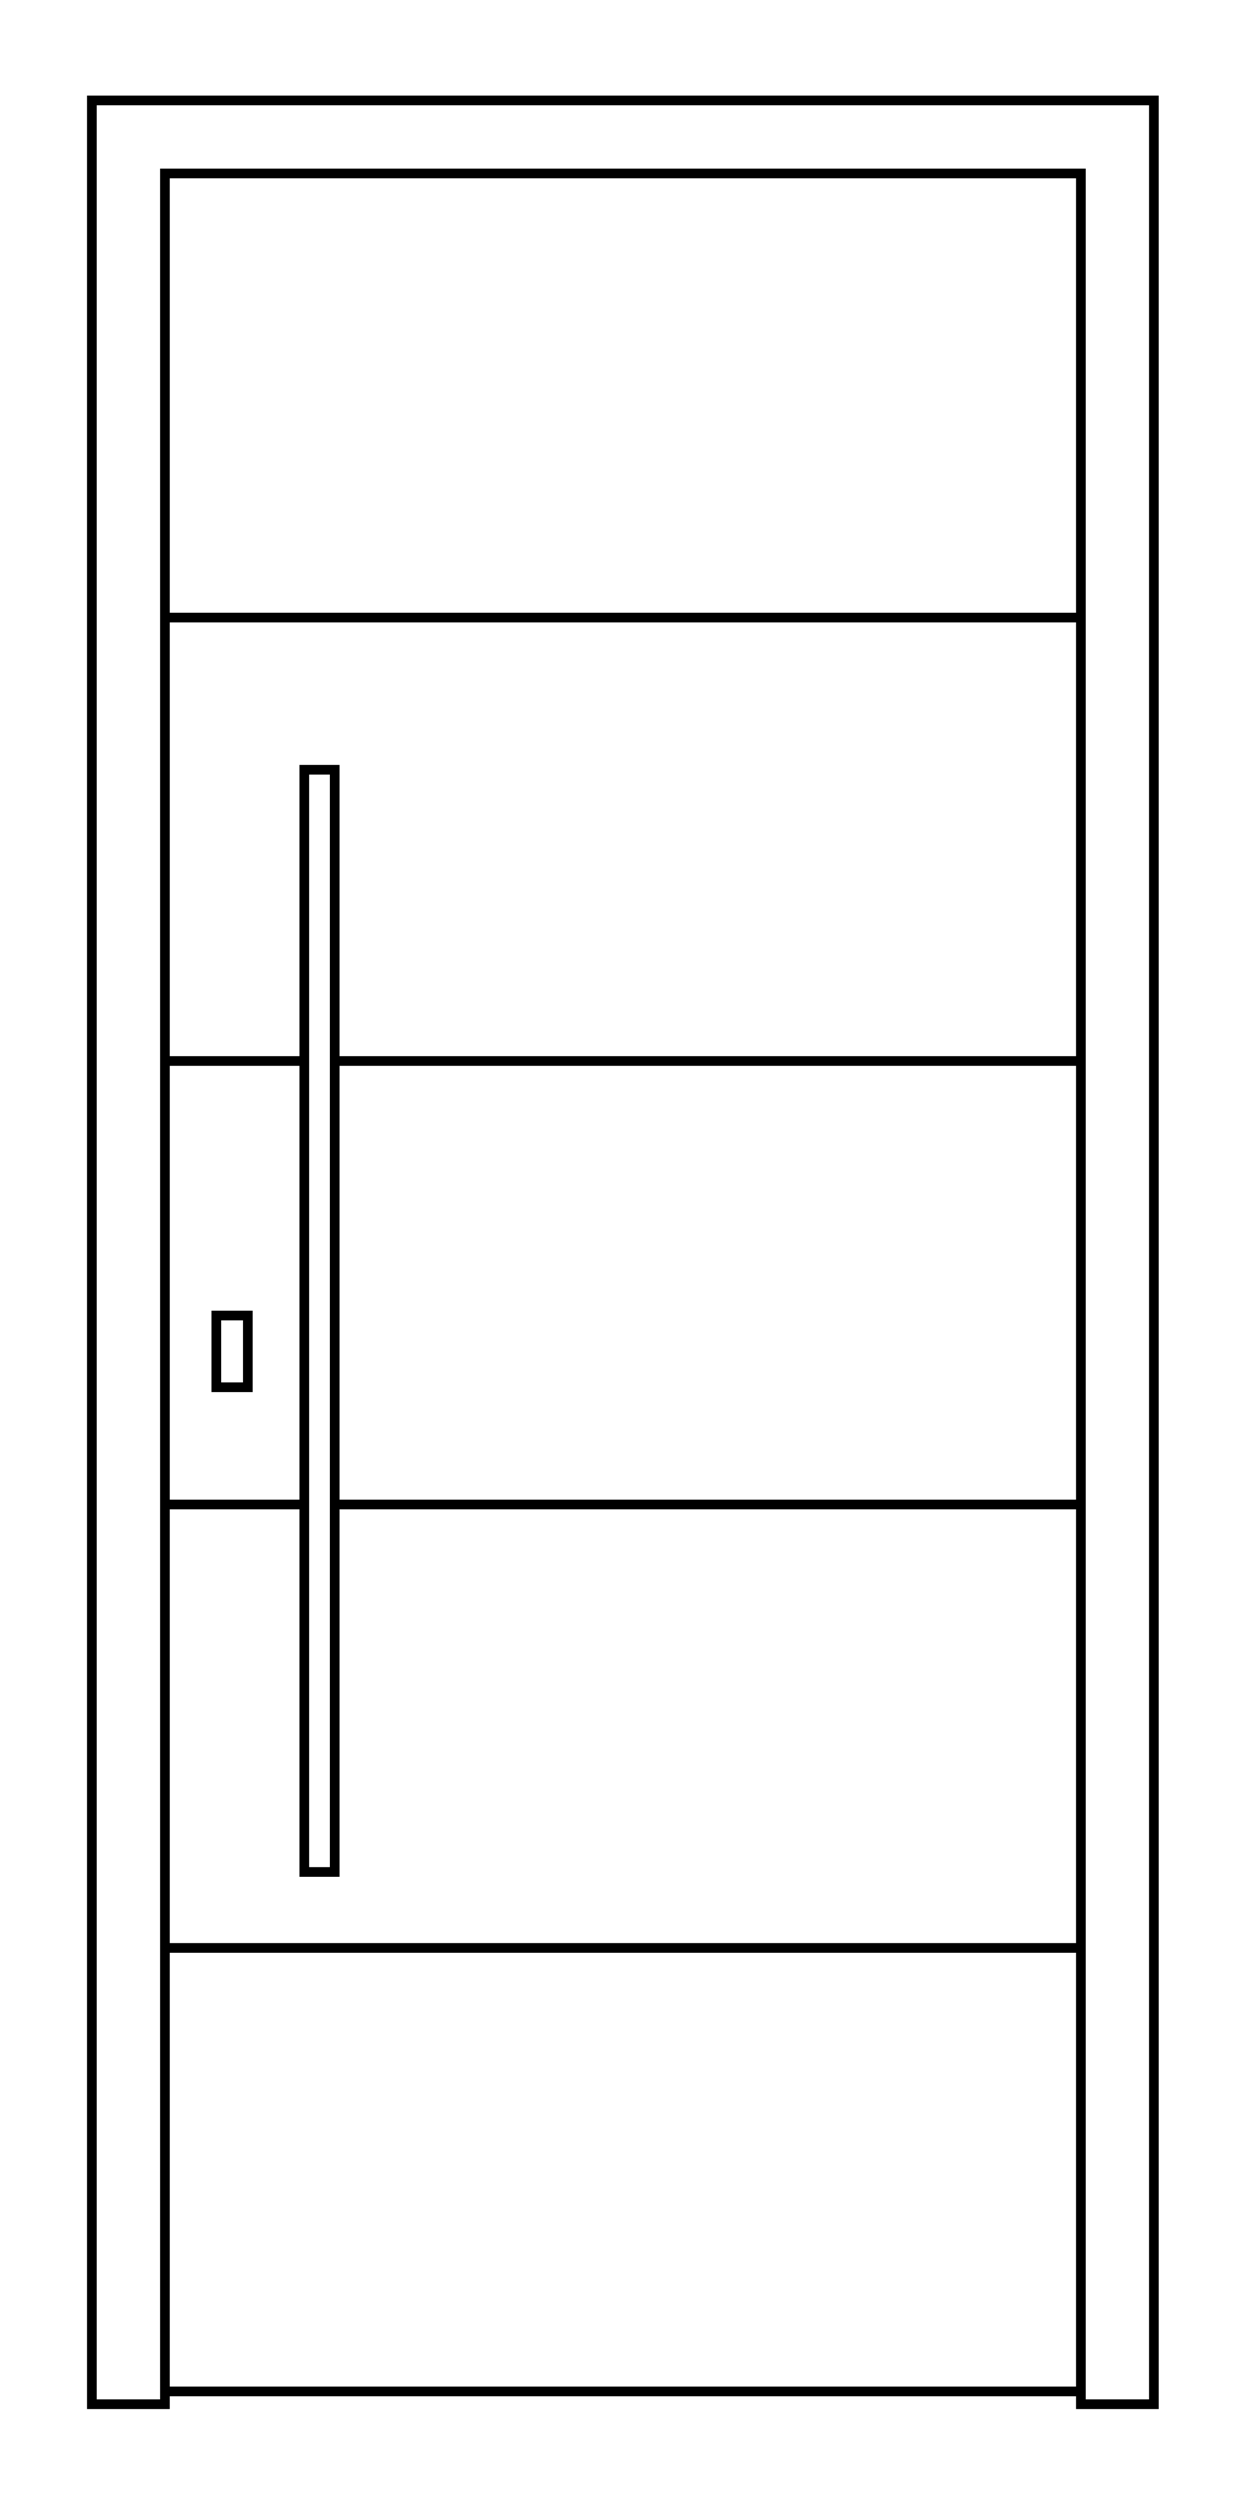 <?xml version="1.0" encoding="utf-8"?>
<!-- Generator: Adobe Illustrator 25.1.0, SVG Export Plug-In . SVG Version: 6.00 Build 0)  -->
<svg version="1.1" id="Capa_1" xmlns="http://www.w3.org/2000/svg" xmlns:xlink="http://www.w3.org/1999/xlink" x="0px" y="0px"
	 viewBox="0 0 181.42 365.67" style="enable-background:new 0 0 181.42 365.67;" xml:space="preserve">
<style type="text/css">
	.st0{fill:none;stroke:#000000;stroke-width:1.417;stroke-miterlimit:10;}
</style>
<g>
	<polygon class="st0" points="13.44,14.69 13.44,351.66 24.13,351.66 24.13,25.37 158.14,25.37 158.14,351.66 168.82,351.66 
		168.82,14.69 	"/>
	<line class="st0" x1="24.13" y1="90.33" x2="158.14" y2="90.33"/>
	<line class="st0" x1="48.96" y1="155.19" x2="158.14" y2="155.19"/>
	<line class="st0" x1="48.96" y1="220.06" x2="158.14" y2="220.06"/>
	<line class="st0" x1="44.52" y1="155.19" x2="24.13" y2="155.19"/>
	<line class="st0" x1="44.52" y1="220.06" x2="24.13" y2="220.06"/>
	<line class="st0" x1="24.13" y1="284.92" x2="158.14" y2="284.92"/>
	<line class="st0" x1="24.13" y1="349.79" x2="158.14" y2="349.79"/>
	<rect x="31.65" y="192.42" class="st0" width="4.61" height="10.49"/>
	<rect x="44.52" y="112.59" class="st0" width="4.45" height="161.22"/>
</g>
</svg>
